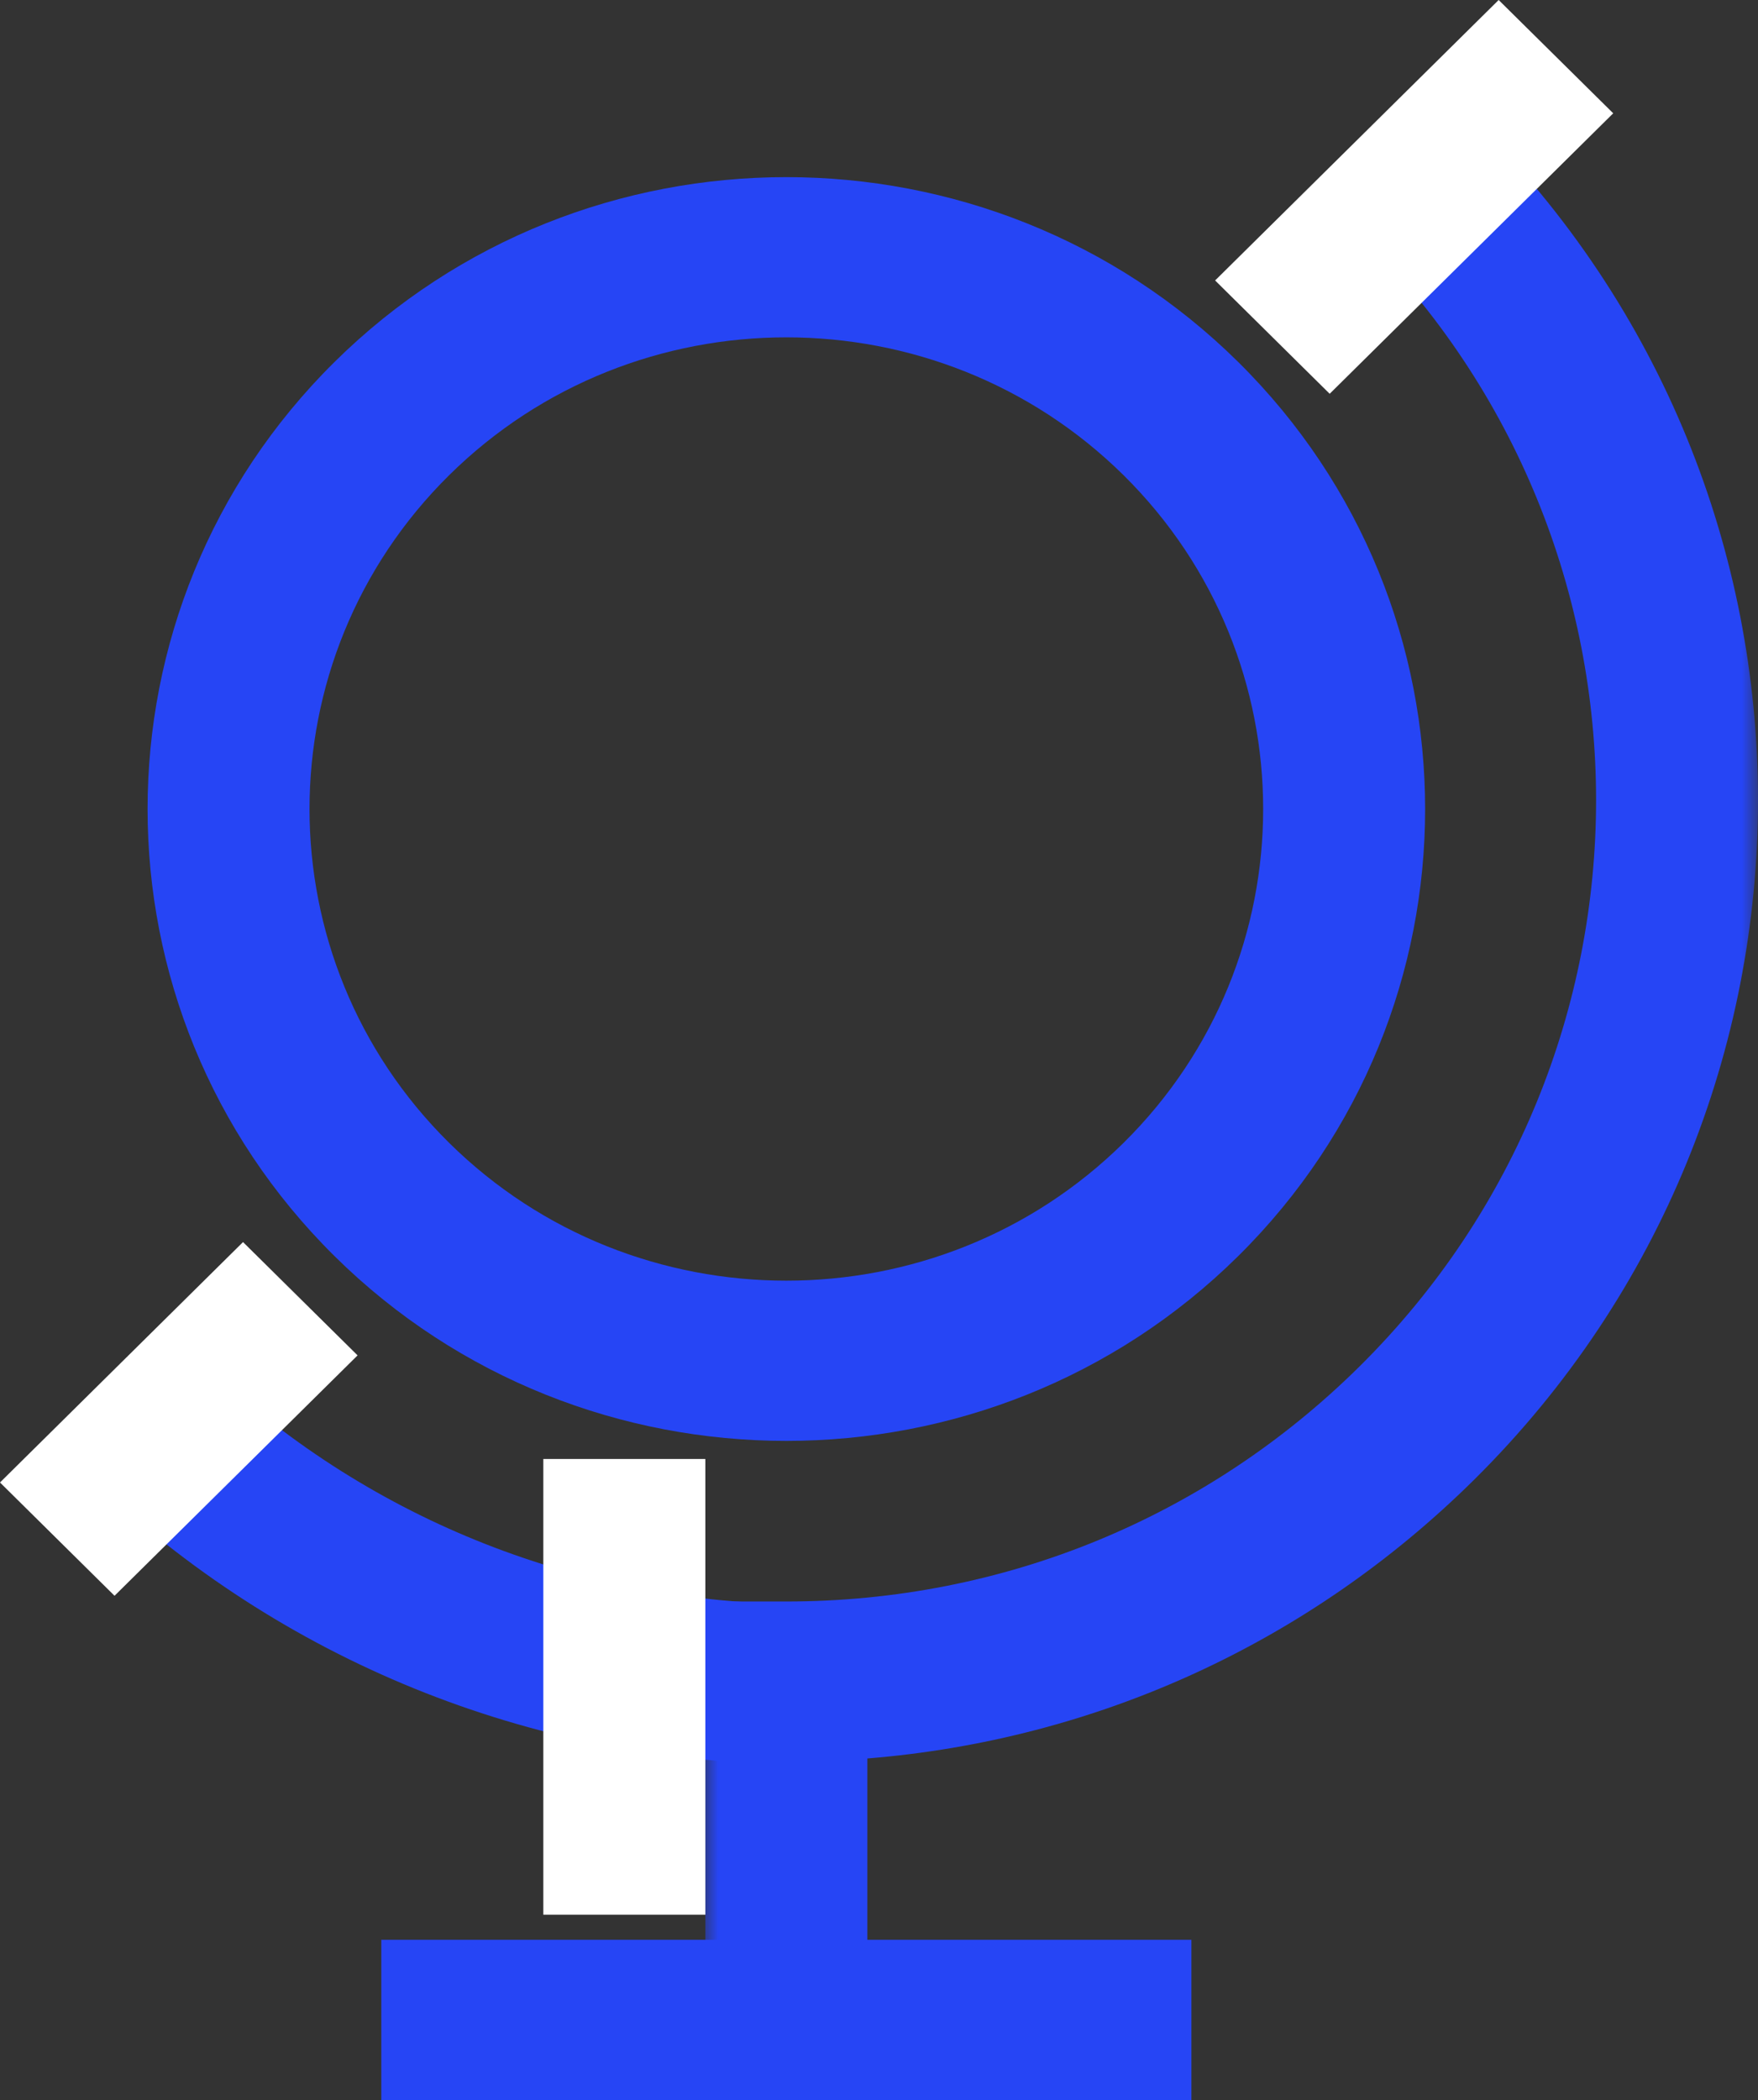 <?xml version="1.0" encoding="UTF-8"?> <svg xmlns="http://www.w3.org/2000/svg" xmlns:xlink="http://www.w3.org/1999/xlink" width="67px" height="80px" viewBox="0 0 67 80" version="1.1"><rect x="0" y="0" width="67" height="80" fill="#333333" stroke="none"/><title>Group 30</title><defs><polygon id="path-1" points="0 0 40.119 0 40.119 72.369 0 72.369"></polygon></defs><g id="ISPD" stroke="none" stroke-width="1" fill="none" fill-rule="evenodd"><g id="06_CAREERS" transform="translate(-1042, -1726)"><g id="Group-33" transform="translate(975, 1726)"><g id="Group-30" transform="translate(67, 0)"><path d="M30.653,67.214 C20.64,67.214 11.116,63.473 3.835,56.679 L8.074,52.237 C14.204,57.958 22.223,61.109 30.653,61.109 L30.653,67.214 Z" id="Fill-15" fill="#2645F5"></path><path d="M29.969,12.851 C25.314,12.851 20.659,14.604 17.113,18.107 C10.024,25.116 10.024,36.524 17.113,43.532 C24.204,50.538 35.734,50.538 42.825,43.532 C49.913,36.524 49.913,25.116 42.825,18.107 C39.279,14.604 34.624,12.851 29.969,12.851 M29.969,54.89 C23.731,54.89 17.496,52.544 12.747,47.849 C3.25,38.459 3.25,23.181 12.747,13.791 C22.245,4.4 37.693,4.4 47.191,13.791 C56.688,23.181 56.688,38.459 47.191,47.849 C42.442,52.544 36.207,54.89 29.969,54.89" id="Fill-17" fill="#2645F5"></path><g id="Group-21" transform="translate(26.881, 4.579)"><mask id="mask-2" fill="white"><use xlink:href="#path-1"></use></mask><g id="Clip-20"></g><path d="M6.175,72.369 L0,72.369 L0,56.429 L3.088,56.429 C11.334,56.429 19.085,53.254 24.919,47.488 C36.958,35.585 36.958,16.22 24.919,4.317 L29.285,0 C43.73,14.282 43.73,37.523 29.285,51.805 C23.017,58 14.903,61.703 6.175,62.409 L6.175,72.369 Z" id="Fill-19" fill="#2645F5" mask="url(#mask-2)"></path></g><polygon id="Fill-22" fill="#2645F5" points="14.532 80 45.406 80 45.406 73.895 14.532 73.895"></polygon><polygon id="Fill-24" fill="#FFFFFF" points="20.707 72.939 26.882 72.939 26.882 55.579 20.707 55.579"></polygon><polygon id="Fill-25" fill="#FFFFFF" points="50.676 15.001 46.31 10.684 57.116 0 61.482 4.316"></polygon><polygon id="Fill-26" fill="#FFFFFF" points="4.365 60.79 0 56.474 9.262 47.316 13.628 51.632"></polygon></g></g></g></g></svg> 